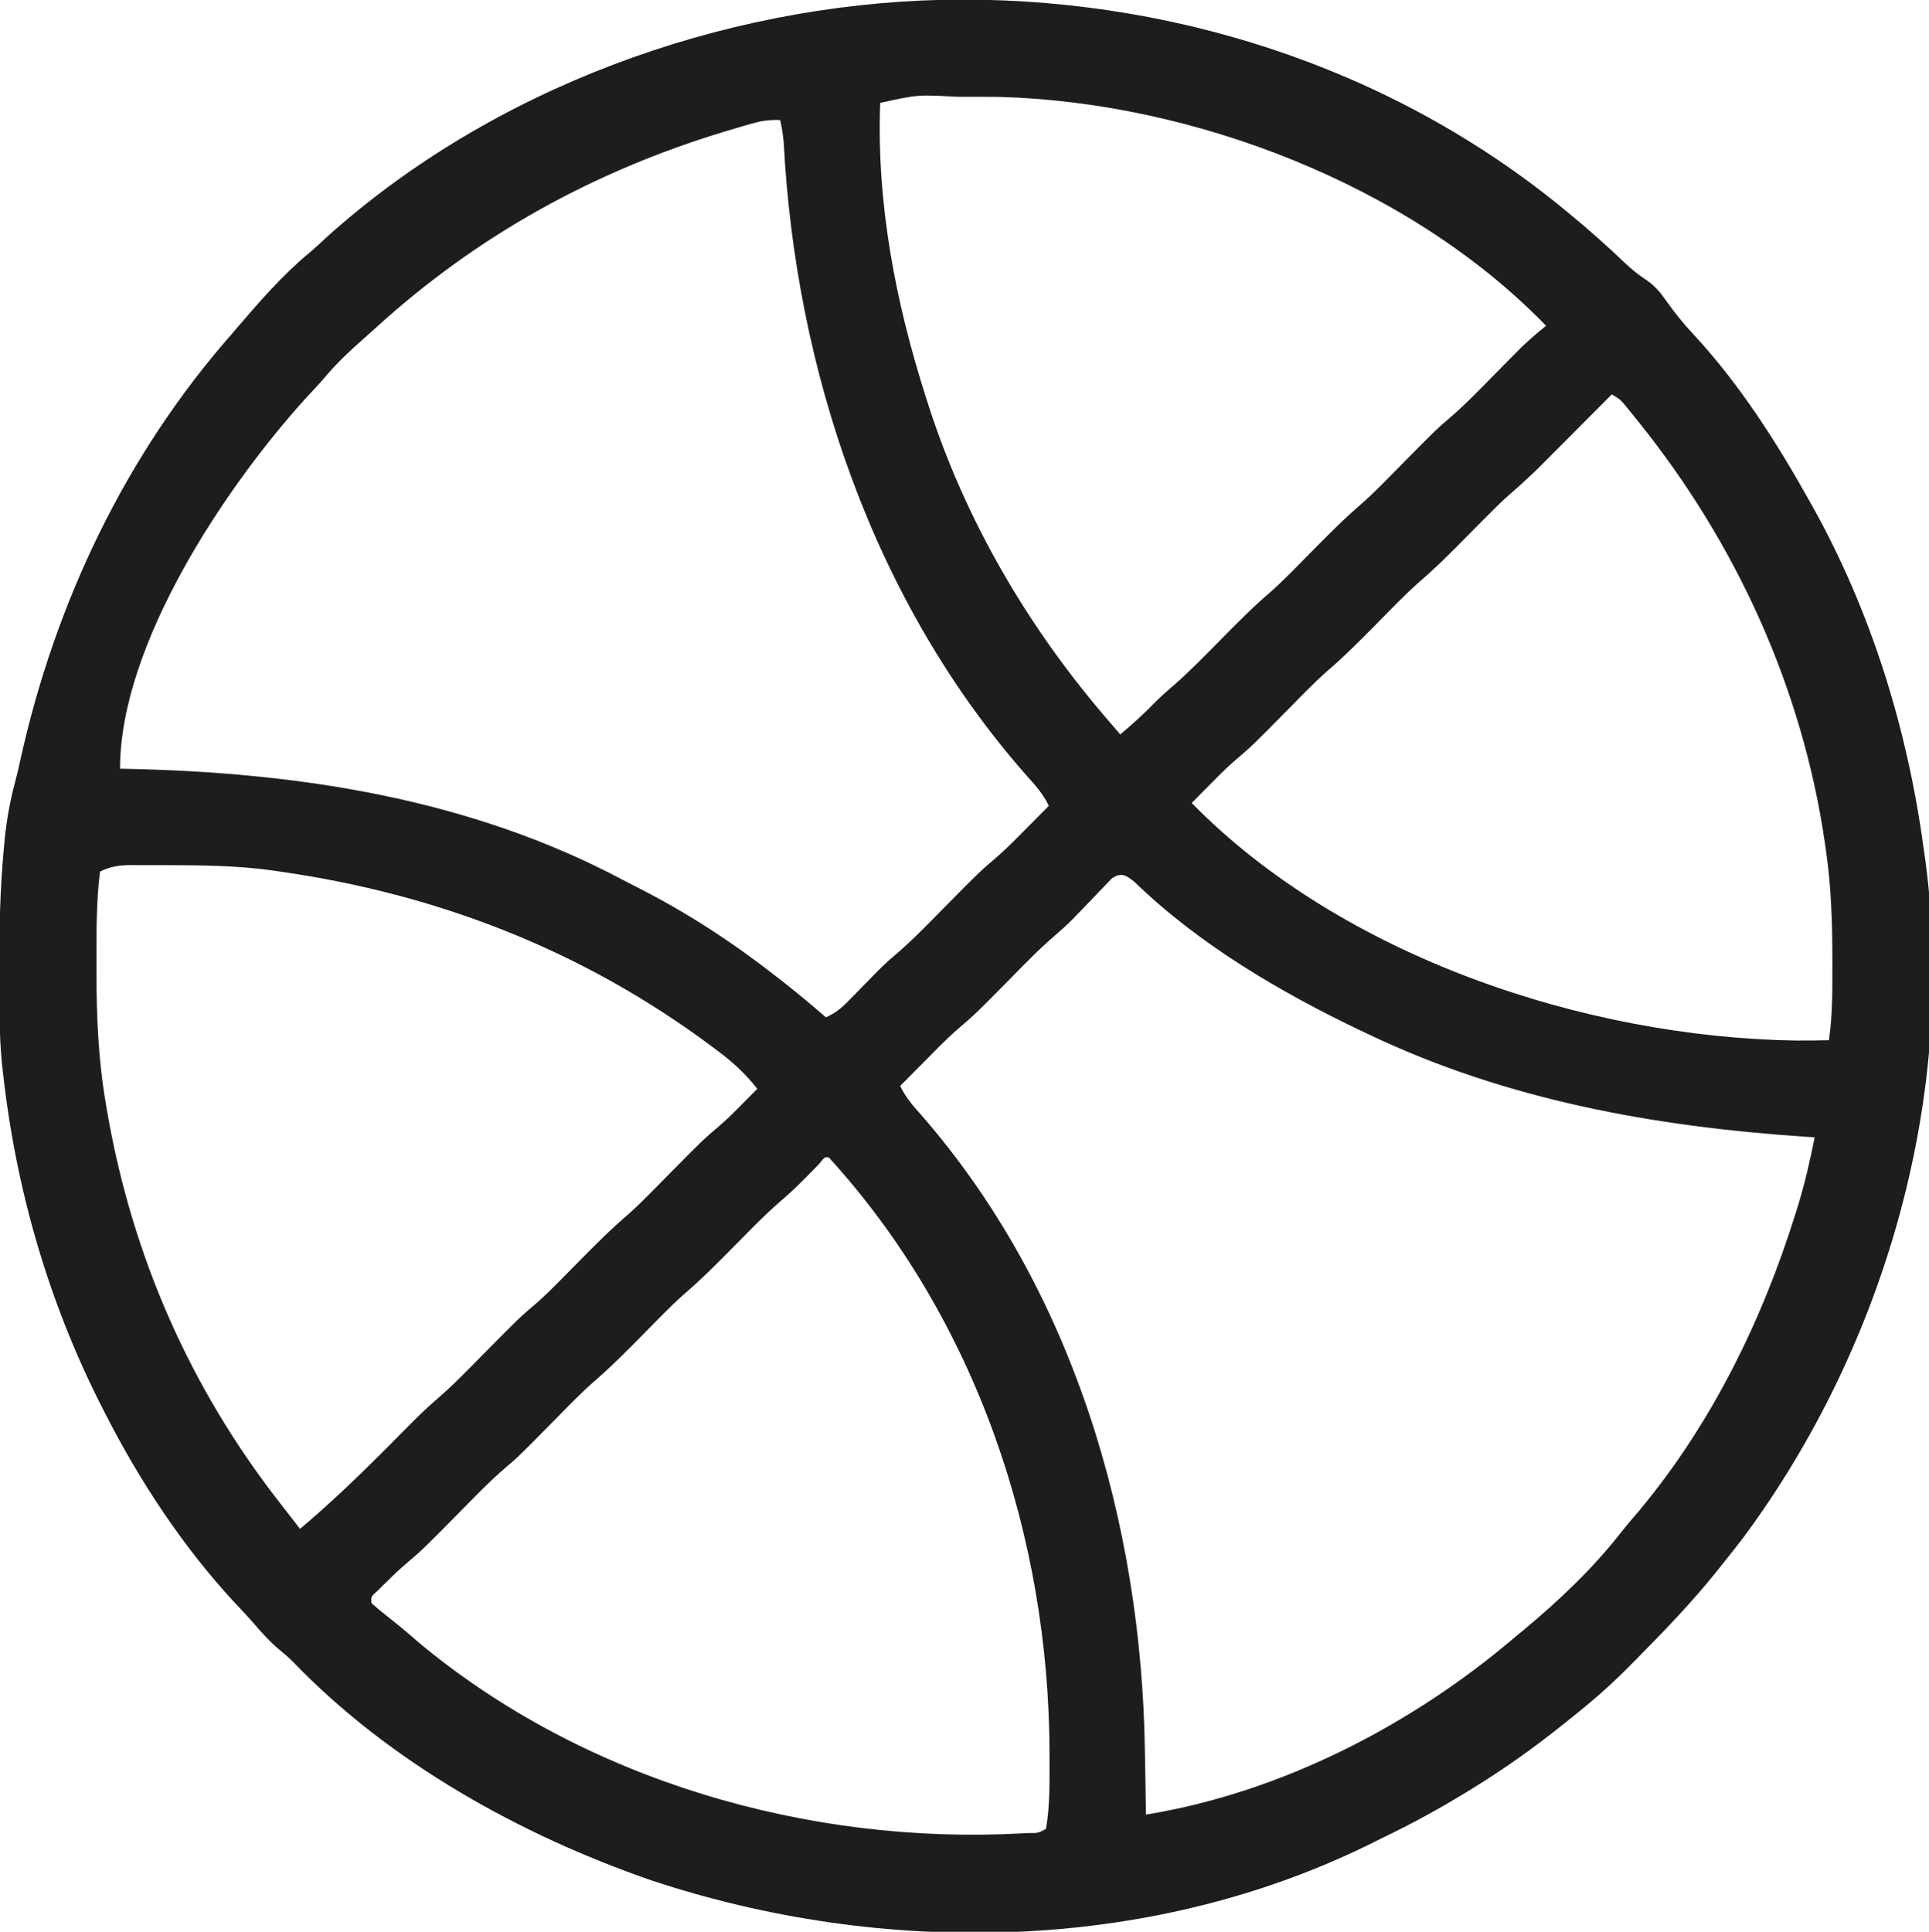 <?xml version="1.0" encoding="UTF-8"?>
<svg version="1.1" xmlns="http://www.w3.org/2000/svg" width="675" height="676">
<path d="M0 0 C78.384 -1.646 156.475 23.099 217.411 73.062 C217.931 73.488 218.451 73.913 218.987 74.352 C225.858 79.996 232.491 85.861 238.922 92.003 C241.353 94.296 243.707 96.253 246.524 98.062 C249.719 100.275 251.444 102.448 253.661 105.625 C256.614 109.747 259.675 113.549 263.161 117.25 C279.101 134.473 291.987 154.635 303.411 175.062 C303.847 175.838 304.284 176.614 304.734 177.414 C325.125 213.99 337.699 254.663 343.411 296.062 C343.528 296.853 343.645 297.645 343.766 298.46 C355.759 381.879 330.367 470.669 280.606 537.902 C278.264 541.001 275.848 544.038 273.411 547.062 C272.676 547.989 271.941 548.916 271.184 549.871 C262.693 560.447 253.405 570.167 243.861 579.787 C242.452 581.208 241.047 582.632 239.642 584.057 C233.543 590.164 227.181 595.715 220.411 601.062 C219.283 601.971 219.283 601.971 218.132 602.898 C207.649 611.335 196.89 619.041 185.411 626.062 C184.706 626.495 184 626.928 183.274 627.374 C173.851 633.126 164.252 638.375 154.299 643.15 C152.532 644.003 150.777 644.881 149.024 645.761 C71.736 683.568 -20.847 684.866 -101.652 658.078 C-147.464 642.238 -193.2 616.81 -227.085 581.566 C-228.677 579.974 -230.352 578.556 -232.089 577.125 C-235.263 574.45 -237.917 571.525 -240.597 568.363 C-242.895 565.709 -245.305 563.177 -247.714 560.625 C-265.576 541.294 -280.646 518.465 -292.589 495.062 C-293.3 493.677 -293.3 493.677 -294.025 492.264 C-312.672 455.593 -324.117 415.939 -328.589 375.062 C-328.685 374.228 -328.781 373.394 -328.879 372.535 C-329.93 362.014 -329.831 351.437 -329.839 340.875 C-329.841 339.324 -329.841 339.324 -329.843 337.742 C-329.84 324.237 -329.528 310.826 -328.277 297.375 C-328.159 296.085 -328.042 294.795 -327.92 293.466 C-327.224 286.779 -326.09 280.412 -324.35 273.92 C-323.613 271.152 -322.977 268.38 -322.371 265.582 C-310.238 210.895 -285.66 159.256 -248.589 117.062 C-248.013 116.387 -247.437 115.711 -246.843 115.015 C-238.966 105.822 -230.805 96.385 -221.476 88.64 C-219.293 86.814 -217.235 84.877 -215.152 82.937 C-157.195 30.882 -77.447 1.855 0 0 Z M-21.589 36.062 C-22.891 71.152 -16.251 105.74 -5.589 139.062 C-5.281 140.037 -4.972 141.011 -4.654 142.015 C8.137 181.708 29.447 218.356 56.411 250.062 C57.341 251.158 57.341 251.158 58.29 252.277 C59.656 253.878 61.032 255.471 62.411 257.062 C66.888 253.331 71.076 249.476 75.125 245.285 C77.008 243.454 78.919 241.76 80.915 240.058 C86.706 235.029 92.026 229.517 97.411 224.062 C103.225 218.173 109.001 212.325 115.301 206.949 C120.217 202.552 124.778 197.755 129.411 193.062 C135.225 187.173 141.001 181.325 147.301 175.949 C152.217 171.552 156.778 166.755 161.411 162.062 C172.98 150.343 172.98 150.343 177.403 146.57 C183.104 141.705 188.274 136.266 193.536 130.937 C195.639 128.806 197.747 126.679 199.856 124.554 C200.779 123.619 201.702 122.685 202.653 121.722 C205.472 119.003 208.374 116.531 211.411 114.062 C163.605 64.714 87.643 35.744 19.896 33.97 C16.255 33.929 12.615 33.925 8.973 33.937 C7.162 33.931 7.162 33.931 5.315 33.925 C-8.504 33.172 -8.504 33.172 -21.589 36.062 Z M-66.554 43.312 C-67.507 43.586 -68.461 43.861 -69.443 44.143 C-70.461 44.446 -71.478 44.75 -72.527 45.062 C-73.592 45.378 -74.658 45.694 -75.755 46.02 C-121.607 59.852 -162.693 82.481 -198.113 114.808 C-199.792 116.336 -201.485 117.849 -203.191 119.347 C-207.704 123.321 -211.897 127.332 -215.769 131.933 C-217.845 134.361 -220.029 136.67 -222.214 139 C-250.606 170.196 -287.589 225.437 -287.589 269.062 C-286.818 269.077 -286.046 269.091 -285.251 269.106 C-225.128 270.358 -165.188 279.478 -111.446 308.081 C-109.48 309.12 -107.499 310.127 -105.515 311.132 C-88.455 319.851 -72.663 330.257 -57.589 342.062 C-56.61 342.828 -55.63 343.593 -54.621 344.382 C-49.845 348.165 -45.186 352.065 -40.589 356.062 C-37.344 354.641 -35.227 352.924 -32.761 350.394 C-32.043 349.665 -31.325 348.936 -30.585 348.185 C-29.844 347.423 -29.103 346.66 -28.339 345.875 C-20.086 337.423 -20.086 337.423 -15.824 333.792 C-9.924 328.725 -4.551 323.091 0.911 317.562 C13.268 305.051 13.268 305.051 19.534 299.712 C23.16 296.524 26.518 293.058 29.911 289.625 C30.638 288.893 31.365 288.161 32.114 287.408 C33.882 285.628 35.647 283.846 37.411 282.062 C35.49 277.923 32.692 274.86 29.661 271.5 C-23.927 210.717 -51.179 129.865 -55.356 49.863 C-55.578 47.195 -56.007 44.673 -56.589 42.062 C-60.175 41.934 -63.112 42.318 -66.554 43.312 Z M234.411 138.062 C233.544 138.934 232.677 139.806 231.784 140.705 C228.536 143.971 225.285 147.233 222.033 150.495 C220.631 151.901 219.231 153.308 217.832 154.717 C215.808 156.752 213.782 158.784 211.754 160.816 C211.139 161.436 210.525 162.056 209.891 162.695 C206.155 166.432 202.289 169.95 198.291 173.405 C195.63 175.75 193.153 178.225 190.661 180.75 C190.158 181.256 189.656 181.762 189.138 182.283 C187.56 183.874 185.985 185.467 184.411 187.062 C178.597 192.951 172.82 198.799 166.52 204.175 C161.604 208.572 157.043 213.369 152.411 218.062 C146.597 223.951 140.82 229.799 134.52 235.175 C129.604 239.572 125.043 244.369 120.411 249.062 C108.529 261.098 108.529 261.098 102.211 266.488 C99.133 269.179 96.279 272.088 93.411 275 C92.827 275.588 92.243 276.176 91.641 276.783 C90.229 278.207 88.819 279.634 87.411 281.062 C140.005 334.712 224.899 363.044 298.758 364.179 C302.645 364.203 306.526 364.158 310.411 364.062 C311.656 355.332 311.61 346.61 311.598 337.812 C311.597 336.606 311.597 336.606 311.596 335.377 C311.571 322.839 311.207 310.488 309.411 298.062 C309.225 296.738 309.225 296.738 309.036 295.387 C301.158 240.899 277.927 190.039 243.473 147.312 C242.917 146.62 242.361 145.928 241.789 145.215 C241.263 144.571 240.737 143.928 240.196 143.265 C239.498 142.409 239.498 142.409 238.786 141.536 C237.28 139.809 237.28 139.809 234.411 138.062 Z M-294.589 305.062 C-295.931 315.708 -295.833 326.414 -295.839 337.125 C-295.84 338.105 -295.841 339.086 -295.841 340.096 C-295.824 355.618 -295.22 370.731 -292.589 386.062 C-292.418 387.081 -292.246 388.101 -292.069 389.151 C-283.327 439.607 -263.117 485.731 -231.589 526.062 C-230.83 527.046 -230.071 528.029 -229.289 529.042 C-227.731 531.056 -226.164 533.061 -224.589 535.062 C-219.769 530.99 -215.069 526.814 -210.464 522.5 C-209.457 521.557 -209.457 521.557 -208.429 520.595 C-201.449 514.012 -194.685 507.215 -187.948 500.384 C-184.308 496.707 -180.685 493.077 -176.746 489.718 C-170.869 484.68 -165.525 479.065 -160.089 473.562 C-147.959 461.282 -147.959 461.282 -141.681 455.931 C-136.769 451.542 -132.216 446.748 -127.589 442.062 C-121.775 436.173 -115.999 430.325 -109.699 424.949 C-104.783 420.552 -100.222 415.755 -95.589 411.062 C-83.65 398.968 -83.65 398.968 -77.328 393.573 C-74.619 391.218 -72.103 388.684 -69.589 386.125 C-69.101 385.631 -68.612 385.138 -68.109 384.63 C-66.933 383.443 -65.761 382.253 -64.589 381.062 C-68.681 375.893 -73.061 371.806 -78.339 367.875 C-79.08 367.318 -79.82 366.761 -80.583 366.187 C-125.563 332.698 -176.142 312.985 -231.589 305.062 C-232.483 304.931 -233.376 304.799 -234.296 304.664 C-246.843 302.901 -259.443 302.864 -272.089 302.812 C-272.918 302.807 -273.747 302.801 -274.602 302.796 C-276.983 302.784 -279.364 302.787 -281.746 302.796 C-282.462 302.792 -283.179 302.789 -283.918 302.784 C-287.913 302.821 -290.991 303.301 -294.589 305.062 Z M59.431 307.49 C58.408 308.562 58.408 308.562 57.364 309.656 C56.219 310.831 56.219 310.831 55.051 312.031 C54.262 312.866 53.473 313.701 52.661 314.562 C51.106 316.179 49.549 317.794 47.989 319.406 C47.216 320.205 46.443 321.004 45.647 321.828 C43.687 323.786 41.69 325.61 39.583 327.406 C33.874 332.289 28.684 337.72 23.411 343.062 C11.672 354.953 11.672 354.953 5.368 360.332 C1.37 363.866 -2.337 367.708 -6.089 371.5 C-7.323 372.74 -7.323 372.74 -8.582 374.005 C-10.586 376.022 -12.589 378.041 -14.589 380.062 C-12.744 384.01 -10.161 386.963 -7.277 390.187 C45.977 451.191 69.853 533.04 71.036 612.812 C71.074 614.985 71.113 617.158 71.153 619.332 C71.247 624.575 71.332 629.818 71.411 635.062 C118.604 627.355 164.202 603.912 200.411 573.062 C201.483 572.174 202.556 571.288 203.629 570.402 C215.853 560.228 227.518 549.209 237.352 536.679 C239.568 533.862 241.89 531.157 244.223 528.437 C269.447 498.075 287.104 462.026 298.786 424.5 C299.108 423.466 299.429 422.433 299.761 421.368 C302.079 413.683 303.826 405.928 305.411 398.062 C303.935 397.965 303.935 397.965 302.43 397.866 C249.385 394.311 197.738 385.056 149.411 362.062 C148.417 361.592 147.424 361.121 146.401 360.636 C118.375 347.25 89.861 330.474 67.426 308.707 C64.53 306.344 62.676 305.15 59.431 307.49 Z M-43.031 407.441 C-44.582 409.016 -46.126 410.598 -47.669 412.181 C-50.433 414.987 -53.245 417.658 -56.242 420.214 C-61.991 425.183 -67.254 430.658 -72.589 436.062 C-78.403 441.951 -84.18 447.799 -90.48 453.175 C-95.396 457.572 -99.957 462.369 -104.589 467.062 C-110.403 472.951 -116.18 478.799 -122.48 484.175 C-127.396 488.572 -131.957 493.369 -136.589 498.062 C-148.159 509.782 -148.159 509.782 -152.558 513.531 C-158.401 518.516 -163.696 524.102 -169.089 529.562 C-181.654 542.283 -181.654 542.283 -187.9 547.608 C-190.405 549.763 -192.744 552.047 -195.089 554.375 C-195.945 555.216 -196.801 556.058 -197.683 556.925 C-199.811 558.834 -199.811 558.834 -199.589 561.062 C-198.061 562.458 -196.463 563.778 -194.839 565.062 C-193.824 565.872 -192.808 566.681 -191.761 567.515 C-191.231 567.937 -190.7 568.359 -190.154 568.794 C-187.75 570.742 -185.43 572.789 -183.089 574.812 C-125.15 623.132 -46.63 645.739 28.036 641.625 C28.765 641.585 29.494 641.546 30.245 641.506 C33.618 641.561 33.618 641.561 36.411 640.062 C37.825 632.14 37.654 624.084 37.661 616.062 C37.661 615.296 37.662 614.53 37.663 613.741 C37.558 537.951 11.971 461.556 -39.589 405.062 C-41.038 404.946 -41.038 404.946 -43.031 407.441 Z " fill="#1D1D1B" transform="translate(329.589,-0.062)"/>
</svg>
